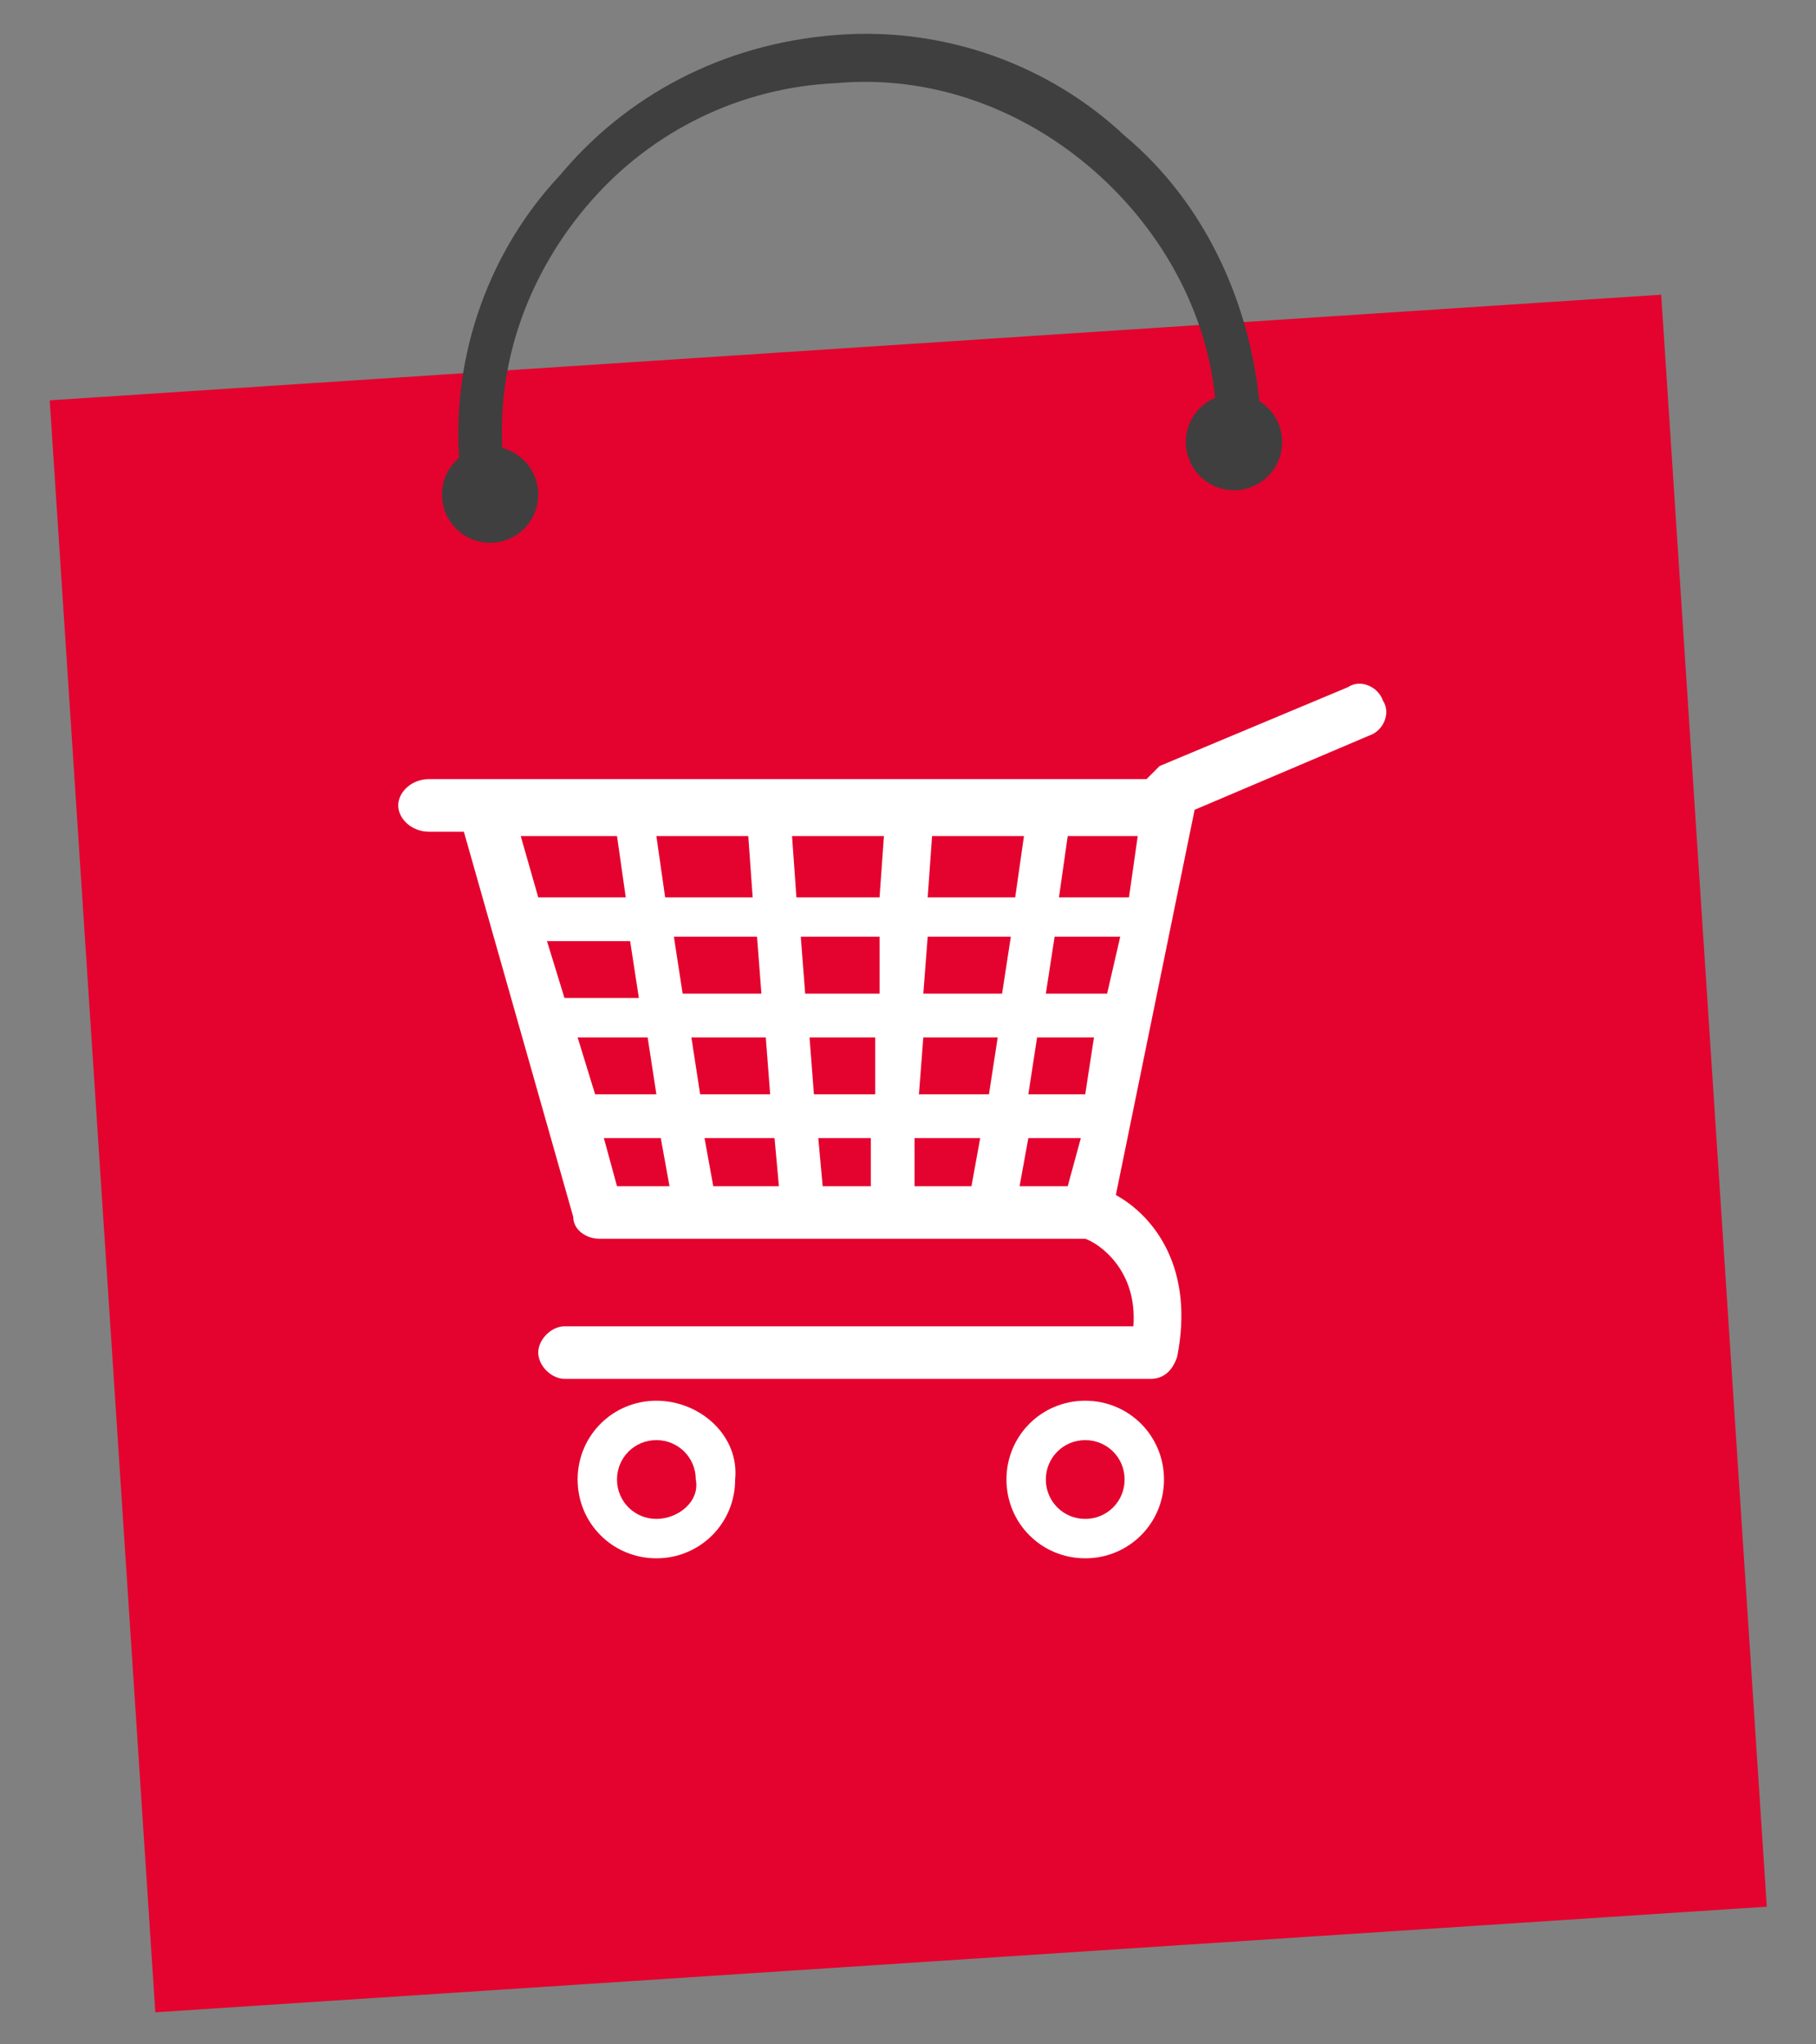 <?xml version="1.0" encoding="utf-8"?>
<!-- Generator: Adobe Illustrator 19.2.1, SVG Export Plug-In . SVG Version: 6.00 Build 0)  -->
<svg version="1.1" id="Vrstva_1" xmlns="http://www.w3.org/2000/svg" xmlns:xlink="http://www.w3.org/1999/xlink" x="0px" y="0px"
	 viewBox="0 0 41.5 46.7" style="enable-background:new 0 0 41.5 46.7;" xml:space="preserve">
<rect x="0" y="0" width="41.5" height="46.7" fill="#808080" stroke="none"/>
<style type="text/css">
	.st0{fill:#E4032E;}
	.st1{fill:#3F3F3F;}
	.st2{fill:#FFFFFF;}
</style>
<g>
	
		<rect x="2.3" y="7.9" transform="matrix(0.998 -6.539733e-002 6.539733e-002 0.998 -1.676 1.412)" class="st0" width="36.9" height="36.9"/>
	<g>
		<path class="st1" d="M19.1,0.8c2.5-0.2,4.9,0.7,6.6,2.3c1.8,1.5,2.9,3.8,3.1,6.3l-1,0.1c-0.1-2.2-1.2-4.2-2.8-5.6s-3.7-2.2-5.9-2
			C16.9,2,14.9,3,13.5,4.6c-1.4,1.6-2.2,3.7-2,5.9l-1,0.1c-0.2-2.5,0.7-4.9,2.3-6.6C14.3,2.2,16.5,1,19.1,0.8z"/>
		<g>
			<circle class="st1" cx="11.2" cy="11.3" r="1.1"/>
			<circle class="st1" cx="28.2" cy="10.1" r="1.1"/>
		</g>
	</g>
	<g>
		<path class="st2" d="M13.7,28.3h11.1c0.3,0.1,1.2,0.7,1.1,2H12.9c-0.3,0-0.6,0.3-0.6,0.6c0,0.3,0.3,0.6,0.6,0.6h13.4
			c0.3,0,0.5-0.2,0.6-0.5c0.4-2-0.5-3.2-1.4-3.7l1.8-8.8l4-1.7c0.3-0.1,0.5-0.5,0.3-0.8c-0.1-0.3-0.5-0.5-0.8-0.3l-4.3,1.8
			c-0.1,0.1-0.2,0.2-0.3,0.3H11.1h0H9.8c-0.4,0-0.7,0.3-0.7,0.6s0.3,0.6,0.7,0.6h0.8l2.5,8.8C13.1,28.1,13.4,28.3,13.7,28.3
			L13.7,28.3z M24.4,27.1h-1.1l0.2-1.1h1.2L24.4,27.1L24.4,27.1z M24.8,25h-1.3l0.2-1.3h1.3L24.8,25L24.8,25z M25.3,22.7h-1.4
			l0.2-1.3h1.5L25.3,22.7L25.3,22.7z M25.8,20.5h-1.6l0.2-1.4H26L25.8,20.5L25.8,20.5z M23.4,19.1l-0.2,1.4h-2l0.1-1.4H23.4
			L23.4,19.1z M20.2,19.1l-0.1,1.4h-1.9l-0.1-1.4H20.2L20.2,19.1z M17.1,19.1l0.1,1.4h-2l-0.2-1.4H17.1L17.1,19.1z M14.1,19.1
			l0.2,1.4h-2l-0.4-1.4H14.1L14.1,19.1z M16.3,27.1L16.1,26h1.6l0.1,1.1H16.3L16.3,27.1z M16,25l-0.2-1.3h1.7l0.1,1.3H16L16,25z
			 M15.6,22.7l-0.2-1.3h1.9l0.1,1.3H15.6L15.6,22.7z M14.4,21.5l0.2,1.3h-1.7l-0.4-1.3H14.4L14.4,21.5z M14.8,23.7L15,25h-1.4
			l-0.4-1.3H14.8L14.8,23.7z M15.1,26l0.2,1.1h-1.2L13.8,26H15.1L15.1,26z M18.8,27.1L18.7,26h1.2l0,1.1H18.8L18.8,27.1z M18.6,25
			l-0.1-1.3H20l0,1.3H18.6L18.6,25z M18.4,22.7l-0.1-1.3h1.8l0,1.3H18.4L18.4,22.7z M20.9,27.1l0-1.1h1.5l-0.2,1.1H20.9L20.9,27.1z
			 M21,25l0.1-1.3h1.7L22.6,25H21L21,25z M21.1,22.7l0.1-1.3h1.9l-0.2,1.3H21.1z"/>
		<path class="st2" d="M24.8,32c-1,0-1.8,0.8-1.8,1.8c0,1,0.8,1.8,1.8,1.8c1,0,1.8-0.8,1.8-1.8C26.6,32.8,25.8,32,24.8,32z
			 M24.8,34.7c-0.5,0-0.9-0.4-0.9-0.9c0-0.5,0.4-0.9,0.9-0.9c0.5,0,0.9,0.4,0.9,0.9C25.7,34.3,25.3,34.7,24.8,34.7z"/>
		<path class="st2" d="M15,32c-1,0-1.8,0.8-1.8,1.8c0,1,0.8,1.8,1.8,1.8c1,0,1.8-0.8,1.8-1.8C16.9,32.8,16,32,15,32z M15,34.7
			c-0.5,0-0.9-0.4-0.9-0.9c0-0.5,0.4-0.9,0.9-0.9c0.5,0,0.9,0.4,0.9,0.9C16,34.3,15.5,34.7,15,34.7z"/>
	</g>
</g>
</svg>
